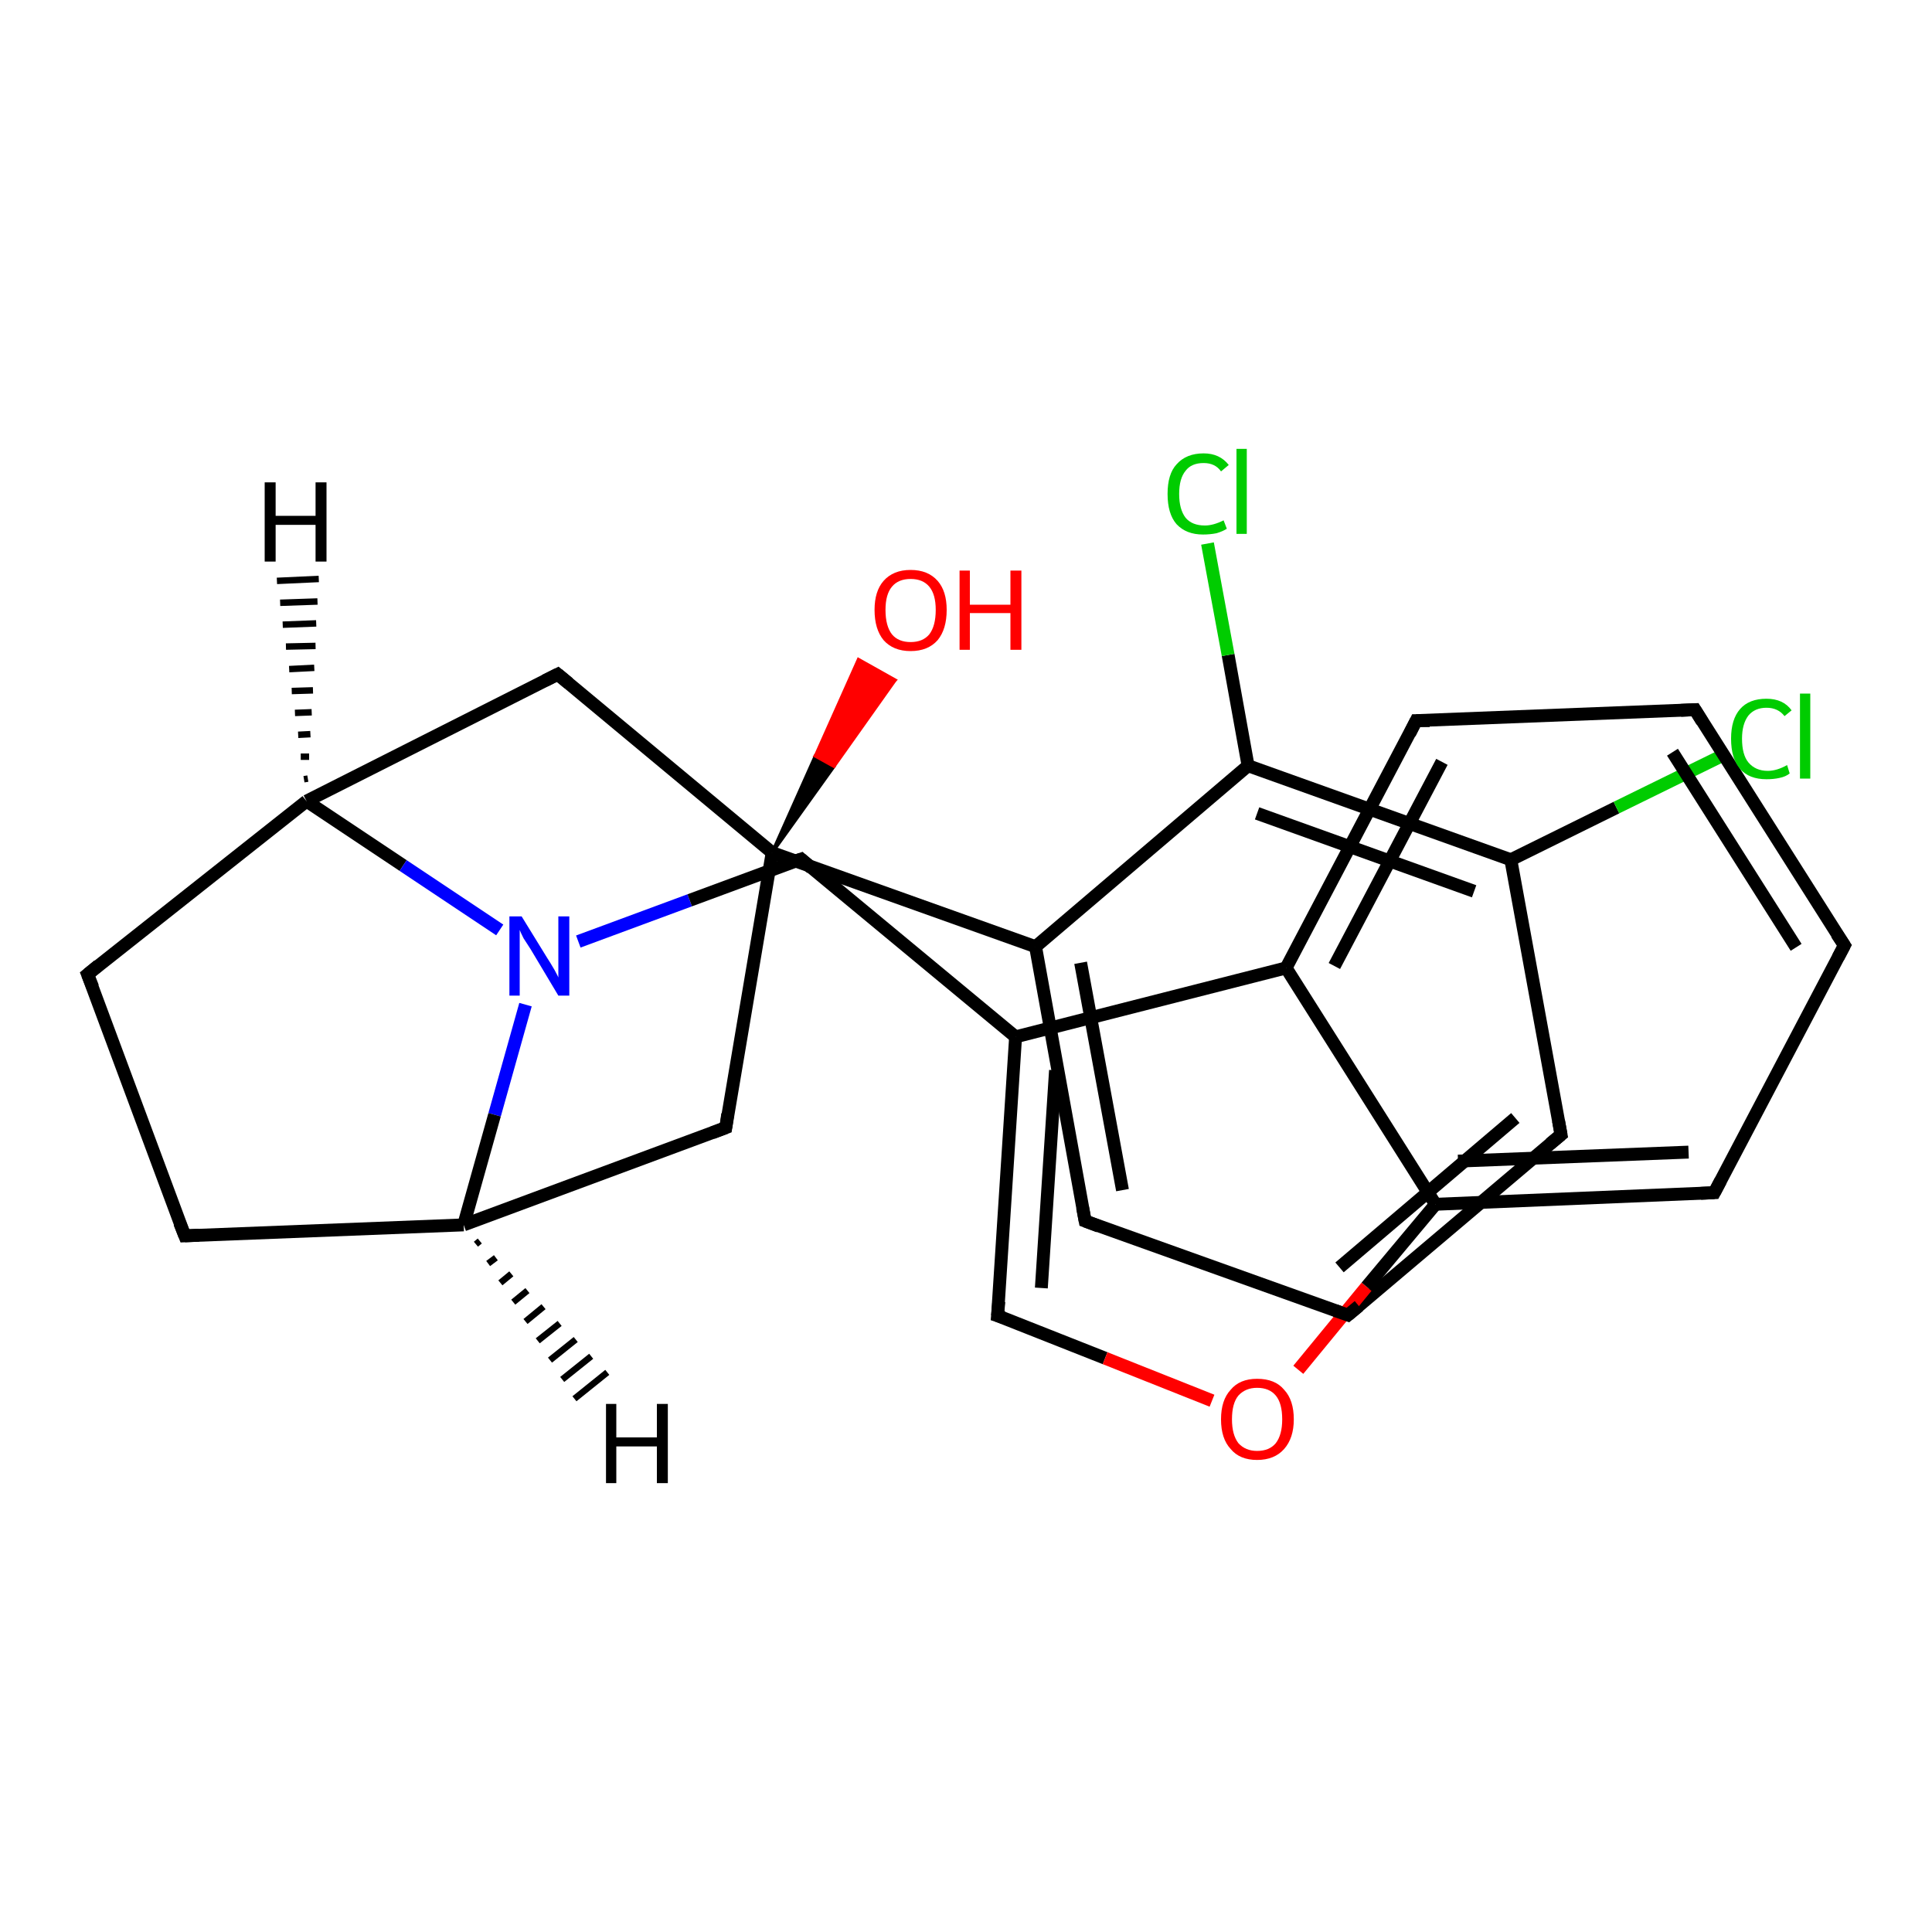 <?xml version='1.0' encoding='iso-8859-1'?>
<svg version='1.1' baseProfile='full'
              xmlns='http://www.w3.org/2000/svg'
                      xmlns:rdkit='http://www.rdkit.org/xml'
                      xmlns:xlink='http://www.w3.org/1999/xlink'
                  xml:space='preserve'
width='300px' height='300px' viewBox='0 0 300 300'>
<!-- END OF HEADER -->
<rect style='opacity:1.0;fill:#FFFFFF;stroke:none' width='300.0' height='300.0' x='0.0' y='0.0'> </rect>
<path class='bond-0 atom-1 atom-0' d='M 119.9,132.4 L 126.6,117.4 L 129.5,119.0 Z' style='fill:#000000;fill-rule:evenodd;fill-opacity:1;stroke:#000000;stroke-width:0.5px;stroke-linecap:butt;stroke-linejoin:miter;stroke-opacity:1;' />
<path class='bond-0 atom-1 atom-0' d='M 126.6,117.4 L 139.0,105.6 L 133.3,102.4 Z' style='fill:#FF0000;fill-rule:evenodd;fill-opacity:1;stroke:#FF0000;stroke-width:0.5px;stroke-linecap:butt;stroke-linejoin:miter;stroke-opacity:1;' />
<path class='bond-0 atom-1 atom-0' d='M 126.6,117.4 L 129.5,119.0 L 139.0,105.6 Z' style='fill:#FF0000;fill-rule:evenodd;fill-opacity:1;stroke:#FF0000;stroke-width:0.5px;stroke-linecap:butt;stroke-linejoin:miter;stroke-opacity:1;' />
<path class='bond-1 atom-1 atom-2' d='M 119.9,132.4 L 160.8,147.0' style='fill:none;fill-rule:evenodd;stroke:#000000;stroke-width:2.0px;stroke-linecap:butt;stroke-linejoin:miter;stroke-opacity:1' />
<path class='bond-2 atom-2 atom-3' d='M 160.8,147.0 L 168.5,189.6' style='fill:none;fill-rule:evenodd;stroke:#000000;stroke-width:2.0px;stroke-linecap:butt;stroke-linejoin:miter;stroke-opacity:1' />
<path class='bond-2 atom-2 atom-3' d='M 167.8,149.5 L 174.3,184.8' style='fill:none;fill-rule:evenodd;stroke:#000000;stroke-width:2.0px;stroke-linecap:butt;stroke-linejoin:miter;stroke-opacity:1' />
<path class='bond-3 atom-3 atom-4' d='M 168.5,189.6 L 209.3,204.2' style='fill:none;fill-rule:evenodd;stroke:#000000;stroke-width:2.0px;stroke-linecap:butt;stroke-linejoin:miter;stroke-opacity:1' />
<path class='bond-4 atom-4 atom-5' d='M 209.3,204.2 L 242.4,176.2' style='fill:none;fill-rule:evenodd;stroke:#000000;stroke-width:2.0px;stroke-linecap:butt;stroke-linejoin:miter;stroke-opacity:1' />
<path class='bond-4 atom-4 atom-5' d='M 208.0,196.8 L 235.3,173.6' style='fill:none;fill-rule:evenodd;stroke:#000000;stroke-width:2.0px;stroke-linecap:butt;stroke-linejoin:miter;stroke-opacity:1' />
<path class='bond-5 atom-5 atom-6' d='M 242.4,176.2 L 234.6,133.5' style='fill:none;fill-rule:evenodd;stroke:#000000;stroke-width:2.0px;stroke-linecap:butt;stroke-linejoin:miter;stroke-opacity:1' />
<path class='bond-6 atom-6 atom-7' d='M 234.6,133.5 L 251.0,125.4' style='fill:none;fill-rule:evenodd;stroke:#000000;stroke-width:2.0px;stroke-linecap:butt;stroke-linejoin:miter;stroke-opacity:1' />
<path class='bond-6 atom-6 atom-7' d='M 251.0,125.4 L 267.3,117.4' style='fill:none;fill-rule:evenodd;stroke:#00CC00;stroke-width:2.0px;stroke-linecap:butt;stroke-linejoin:miter;stroke-opacity:1' />
<path class='bond-7 atom-6 atom-8' d='M 234.6,133.5 L 193.8,118.9' style='fill:none;fill-rule:evenodd;stroke:#000000;stroke-width:2.0px;stroke-linecap:butt;stroke-linejoin:miter;stroke-opacity:1' />
<path class='bond-7 atom-6 atom-8' d='M 228.9,138.4 L 195.2,126.3' style='fill:none;fill-rule:evenodd;stroke:#000000;stroke-width:2.0px;stroke-linecap:butt;stroke-linejoin:miter;stroke-opacity:1' />
<path class='bond-8 atom-8 atom-9' d='M 193.8,118.9 L 190.7,101.7' style='fill:none;fill-rule:evenodd;stroke:#000000;stroke-width:2.0px;stroke-linecap:butt;stroke-linejoin:miter;stroke-opacity:1' />
<path class='bond-8 atom-8 atom-9' d='M 190.7,101.7 L 187.5,84.4' style='fill:none;fill-rule:evenodd;stroke:#00CC00;stroke-width:2.0px;stroke-linecap:butt;stroke-linejoin:miter;stroke-opacity:1' />
<path class='bond-9 atom-1 atom-10' d='M 119.9,132.4 L 112.7,175.1' style='fill:none;fill-rule:evenodd;stroke:#000000;stroke-width:2.0px;stroke-linecap:butt;stroke-linejoin:miter;stroke-opacity:1' />
<path class='bond-10 atom-10 atom-11' d='M 112.7,175.1 L 72.0,190.2' style='fill:none;fill-rule:evenodd;stroke:#000000;stroke-width:2.0px;stroke-linecap:butt;stroke-linejoin:miter;stroke-opacity:1' />
<path class='bond-11 atom-11 atom-12' d='M 72.0,190.2 L 28.7,191.9' style='fill:none;fill-rule:evenodd;stroke:#000000;stroke-width:2.0px;stroke-linecap:butt;stroke-linejoin:miter;stroke-opacity:1' />
<path class='bond-12 atom-12 atom-13' d='M 28.7,191.9 L 13.6,151.3' style='fill:none;fill-rule:evenodd;stroke:#000000;stroke-width:2.0px;stroke-linecap:butt;stroke-linejoin:miter;stroke-opacity:1' />
<path class='bond-13 atom-13 atom-14' d='M 13.6,151.3 L 47.6,124.4' style='fill:none;fill-rule:evenodd;stroke:#000000;stroke-width:2.0px;stroke-linecap:butt;stroke-linejoin:miter;stroke-opacity:1' />
<path class='bond-14 atom-14 atom-15' d='M 47.6,124.4 L 86.6,104.7' style='fill:none;fill-rule:evenodd;stroke:#000000;stroke-width:2.0px;stroke-linecap:butt;stroke-linejoin:miter;stroke-opacity:1' />
<path class='bond-15 atom-14 atom-16' d='M 47.6,124.4 L 62.6,134.4' style='fill:none;fill-rule:evenodd;stroke:#000000;stroke-width:2.0px;stroke-linecap:butt;stroke-linejoin:miter;stroke-opacity:1' />
<path class='bond-15 atom-14 atom-16' d='M 62.6,134.4 L 77.6,144.4' style='fill:none;fill-rule:evenodd;stroke:#0000FF;stroke-width:2.0px;stroke-linecap:butt;stroke-linejoin:miter;stroke-opacity:1' />
<path class='bond-16 atom-16 atom-17' d='M 89.8,146.2 L 107.1,139.8' style='fill:none;fill-rule:evenodd;stroke:#0000FF;stroke-width:2.0px;stroke-linecap:butt;stroke-linejoin:miter;stroke-opacity:1' />
<path class='bond-16 atom-16 atom-17' d='M 107.1,139.8 L 124.4,133.4' style='fill:none;fill-rule:evenodd;stroke:#000000;stroke-width:2.0px;stroke-linecap:butt;stroke-linejoin:miter;stroke-opacity:1' />
<path class='bond-17 atom-17 atom-18' d='M 124.4,133.4 L 157.7,161.0' style='fill:none;fill-rule:evenodd;stroke:#000000;stroke-width:2.0px;stroke-linecap:butt;stroke-linejoin:miter;stroke-opacity:1' />
<path class='bond-18 atom-18 atom-19' d='M 157.7,161.0 L 154.9,204.3' style='fill:none;fill-rule:evenodd;stroke:#000000;stroke-width:2.0px;stroke-linecap:butt;stroke-linejoin:miter;stroke-opacity:1' />
<path class='bond-18 atom-18 atom-19' d='M 163.9,166.2 L 161.7,200.0' style='fill:none;fill-rule:evenodd;stroke:#000000;stroke-width:2.0px;stroke-linecap:butt;stroke-linejoin:miter;stroke-opacity:1' />
<path class='bond-19 atom-19 atom-20' d='M 154.9,204.3 L 171.6,210.9' style='fill:none;fill-rule:evenodd;stroke:#000000;stroke-width:2.0px;stroke-linecap:butt;stroke-linejoin:miter;stroke-opacity:1' />
<path class='bond-19 atom-19 atom-20' d='M 171.6,210.9 L 188.2,217.5' style='fill:none;fill-rule:evenodd;stroke:#FF0000;stroke-width:2.0px;stroke-linecap:butt;stroke-linejoin:miter;stroke-opacity:1' />
<path class='bond-20 atom-20 atom-21' d='M 201.6,212.7 L 212.2,199.8' style='fill:none;fill-rule:evenodd;stroke:#FF0000;stroke-width:2.0px;stroke-linecap:butt;stroke-linejoin:miter;stroke-opacity:1' />
<path class='bond-20 atom-20 atom-21' d='M 212.2,199.8 L 222.9,187.0' style='fill:none;fill-rule:evenodd;stroke:#000000;stroke-width:2.0px;stroke-linecap:butt;stroke-linejoin:miter;stroke-opacity:1' />
<path class='bond-21 atom-21 atom-22' d='M 222.9,187.0 L 266.2,185.2' style='fill:none;fill-rule:evenodd;stroke:#000000;stroke-width:2.0px;stroke-linecap:butt;stroke-linejoin:miter;stroke-opacity:1' />
<path class='bond-21 atom-21 atom-22' d='M 226.4,180.3 L 262.2,178.9' style='fill:none;fill-rule:evenodd;stroke:#000000;stroke-width:2.0px;stroke-linecap:butt;stroke-linejoin:miter;stroke-opacity:1' />
<path class='bond-22 atom-22 atom-23' d='M 266.2,185.2 L 286.4,146.8' style='fill:none;fill-rule:evenodd;stroke:#000000;stroke-width:2.0px;stroke-linecap:butt;stroke-linejoin:miter;stroke-opacity:1' />
<path class='bond-23 atom-23 atom-24' d='M 286.4,146.8 L 263.2,110.2' style='fill:none;fill-rule:evenodd;stroke:#000000;stroke-width:2.0px;stroke-linecap:butt;stroke-linejoin:miter;stroke-opacity:1' />
<path class='bond-23 atom-23 atom-24' d='M 278.9,147.1 L 259.7,116.8' style='fill:none;fill-rule:evenodd;stroke:#000000;stroke-width:2.0px;stroke-linecap:butt;stroke-linejoin:miter;stroke-opacity:1' />
<path class='bond-24 atom-24 atom-25' d='M 263.2,110.2 L 219.9,111.9' style='fill:none;fill-rule:evenodd;stroke:#000000;stroke-width:2.0px;stroke-linecap:butt;stroke-linejoin:miter;stroke-opacity:1' />
<path class='bond-25 atom-25 atom-26' d='M 219.9,111.9 L 199.7,150.3' style='fill:none;fill-rule:evenodd;stroke:#000000;stroke-width:2.0px;stroke-linecap:butt;stroke-linejoin:miter;stroke-opacity:1' />
<path class='bond-25 atom-25 atom-26' d='M 223.9,118.3 L 207.2,150.0' style='fill:none;fill-rule:evenodd;stroke:#000000;stroke-width:2.0px;stroke-linecap:butt;stroke-linejoin:miter;stroke-opacity:1' />
<path class='bond-26 atom-15 atom-1' d='M 86.6,104.7 L 119.9,132.4' style='fill:none;fill-rule:evenodd;stroke:#000000;stroke-width:2.0px;stroke-linecap:butt;stroke-linejoin:miter;stroke-opacity:1' />
<path class='bond-27 atom-26 atom-18' d='M 199.7,150.3 L 157.7,161.0' style='fill:none;fill-rule:evenodd;stroke:#000000;stroke-width:2.0px;stroke-linecap:butt;stroke-linejoin:miter;stroke-opacity:1' />
<path class='bond-28 atom-8 atom-2' d='M 193.8,118.9 L 160.8,147.0' style='fill:none;fill-rule:evenodd;stroke:#000000;stroke-width:2.0px;stroke-linecap:butt;stroke-linejoin:miter;stroke-opacity:1' />
<path class='bond-29 atom-16 atom-11' d='M 81.6,156.0 L 76.8,173.1' style='fill:none;fill-rule:evenodd;stroke:#0000FF;stroke-width:2.0px;stroke-linecap:butt;stroke-linejoin:miter;stroke-opacity:1' />
<path class='bond-29 atom-16 atom-11' d='M 76.8,173.1 L 72.0,190.2' style='fill:none;fill-rule:evenodd;stroke:#000000;stroke-width:2.0px;stroke-linecap:butt;stroke-linejoin:miter;stroke-opacity:1' />
<path class='bond-30 atom-26 atom-21' d='M 199.7,150.3 L 222.9,187.0' style='fill:none;fill-rule:evenodd;stroke:#000000;stroke-width:2.0px;stroke-linecap:butt;stroke-linejoin:miter;stroke-opacity:1' />
<path class='bond-31 atom-11 atom-27' d='M 74.5,192.7 L 73.9,193.2' style='fill:none;fill-rule:evenodd;stroke:#000000;stroke-width:1.0px;stroke-linecap:butt;stroke-linejoin:miter;stroke-opacity:1' />
<path class='bond-31 atom-11 atom-27' d='M 77.0,195.3 L 75.8,196.2' style='fill:none;fill-rule:evenodd;stroke:#000000;stroke-width:1.0px;stroke-linecap:butt;stroke-linejoin:miter;stroke-opacity:1' />
<path class='bond-31 atom-11 atom-27' d='M 79.4,197.8 L 77.7,199.2' style='fill:none;fill-rule:evenodd;stroke:#000000;stroke-width:1.0px;stroke-linecap:butt;stroke-linejoin:miter;stroke-opacity:1' />
<path class='bond-31 atom-11 atom-27' d='M 81.9,200.4 L 79.7,202.2' style='fill:none;fill-rule:evenodd;stroke:#000000;stroke-width:1.0px;stroke-linecap:butt;stroke-linejoin:miter;stroke-opacity:1' />
<path class='bond-31 atom-11 atom-27' d='M 84.4,202.9 L 81.6,205.2' style='fill:none;fill-rule:evenodd;stroke:#000000;stroke-width:1.0px;stroke-linecap:butt;stroke-linejoin:miter;stroke-opacity:1' />
<path class='bond-31 atom-11 atom-27' d='M 86.9,205.5 L 83.5,208.2' style='fill:none;fill-rule:evenodd;stroke:#000000;stroke-width:1.0px;stroke-linecap:butt;stroke-linejoin:miter;stroke-opacity:1' />
<path class='bond-31 atom-11 atom-27' d='M 89.4,208.0 L 85.4,211.2' style='fill:none;fill-rule:evenodd;stroke:#000000;stroke-width:1.0px;stroke-linecap:butt;stroke-linejoin:miter;stroke-opacity:1' />
<path class='bond-31 atom-11 atom-27' d='M 91.8,210.6 L 87.3,214.2' style='fill:none;fill-rule:evenodd;stroke:#000000;stroke-width:1.0px;stroke-linecap:butt;stroke-linejoin:miter;stroke-opacity:1' />
<path class='bond-31 atom-11 atom-27' d='M 94.3,213.1 L 89.2,217.2' style='fill:none;fill-rule:evenodd;stroke:#000000;stroke-width:1.0px;stroke-linecap:butt;stroke-linejoin:miter;stroke-opacity:1' />
<path class='bond-32 atom-14 atom-28' d='M 47.2,121.0 L 47.8,120.9' style='fill:none;fill-rule:evenodd;stroke:#000000;stroke-width:1.0px;stroke-linecap:butt;stroke-linejoin:miter;stroke-opacity:1' />
<path class='bond-32 atom-14 atom-28' d='M 46.7,117.5 L 48.0,117.5' style='fill:none;fill-rule:evenodd;stroke:#000000;stroke-width:1.0px;stroke-linecap:butt;stroke-linejoin:miter;stroke-opacity:1' />
<path class='bond-32 atom-14 atom-28' d='M 46.3,114.1 L 48.2,114.0' style='fill:none;fill-rule:evenodd;stroke:#000000;stroke-width:1.0px;stroke-linecap:butt;stroke-linejoin:miter;stroke-opacity:1' />
<path class='bond-32 atom-14 atom-28' d='M 45.8,110.7 L 48.4,110.6' style='fill:none;fill-rule:evenodd;stroke:#000000;stroke-width:1.0px;stroke-linecap:butt;stroke-linejoin:miter;stroke-opacity:1' />
<path class='bond-32 atom-14 atom-28' d='M 45.3,107.3 L 48.6,107.2' style='fill:none;fill-rule:evenodd;stroke:#000000;stroke-width:1.0px;stroke-linecap:butt;stroke-linejoin:miter;stroke-opacity:1' />
<path class='bond-32 atom-14 atom-28' d='M 44.9,103.9 L 48.8,103.7' style='fill:none;fill-rule:evenodd;stroke:#000000;stroke-width:1.0px;stroke-linecap:butt;stroke-linejoin:miter;stroke-opacity:1' />
<path class='bond-32 atom-14 atom-28' d='M 44.4,100.4 L 49.0,100.3' style='fill:none;fill-rule:evenodd;stroke:#000000;stroke-width:1.0px;stroke-linecap:butt;stroke-linejoin:miter;stroke-opacity:1' />
<path class='bond-32 atom-14 atom-28' d='M 43.9,97.0 L 49.1,96.8' style='fill:none;fill-rule:evenodd;stroke:#000000;stroke-width:1.0px;stroke-linecap:butt;stroke-linejoin:miter;stroke-opacity:1' />
<path class='bond-32 atom-14 atom-28' d='M 43.5,93.6 L 49.3,93.4' style='fill:none;fill-rule:evenodd;stroke:#000000;stroke-width:1.0px;stroke-linecap:butt;stroke-linejoin:miter;stroke-opacity:1' />
<path class='bond-32 atom-14 atom-28' d='M 43.0,90.2 L 49.5,89.9' style='fill:none;fill-rule:evenodd;stroke:#000000;stroke-width:1.0px;stroke-linecap:butt;stroke-linejoin:miter;stroke-opacity:1' />
<path d='M 168.1,187.5 L 168.5,189.6 L 170.6,190.4' style='fill:none;stroke:#000000;stroke-width:2.0px;stroke-linecap:butt;stroke-linejoin:miter;stroke-opacity:1;' />
<path d='M 207.3,203.5 L 209.3,204.2 L 211.0,202.8' style='fill:none;stroke:#000000;stroke-width:2.0px;stroke-linecap:butt;stroke-linejoin:miter;stroke-opacity:1;' />
<path d='M 240.7,177.6 L 242.4,176.2 L 242.0,174.0' style='fill:none;stroke:#000000;stroke-width:2.0px;stroke-linecap:butt;stroke-linejoin:miter;stroke-opacity:1;' />
<path d='M 113.0,173.0 L 112.7,175.1 L 110.6,175.9' style='fill:none;stroke:#000000;stroke-width:2.0px;stroke-linecap:butt;stroke-linejoin:miter;stroke-opacity:1;' />
<path d='M 30.9,191.8 L 28.7,191.9 L 27.9,189.9' style='fill:none;stroke:#000000;stroke-width:2.0px;stroke-linecap:butt;stroke-linejoin:miter;stroke-opacity:1;' />
<path d='M 14.4,153.3 L 13.6,151.3 L 15.3,149.9' style='fill:none;stroke:#000000;stroke-width:2.0px;stroke-linecap:butt;stroke-linejoin:miter;stroke-opacity:1;' />
<path d='M 84.6,105.7 L 86.6,104.7 L 88.3,106.1' style='fill:none;stroke:#000000;stroke-width:2.0px;stroke-linecap:butt;stroke-linejoin:miter;stroke-opacity:1;' />
<path d='M 123.5,133.7 L 124.4,133.4 L 126.0,134.8' style='fill:none;stroke:#000000;stroke-width:2.0px;stroke-linecap:butt;stroke-linejoin:miter;stroke-opacity:1;' />
<path d='M 155.1,202.1 L 154.9,204.3 L 155.8,204.6' style='fill:none;stroke:#000000;stroke-width:2.0px;stroke-linecap:butt;stroke-linejoin:miter;stroke-opacity:1;' />
<path d='M 264.1,185.3 L 266.2,185.2 L 267.2,183.3' style='fill:none;stroke:#000000;stroke-width:2.0px;stroke-linecap:butt;stroke-linejoin:miter;stroke-opacity:1;' />
<path d='M 285.4,148.7 L 286.4,146.8 L 285.2,145.0' style='fill:none;stroke:#000000;stroke-width:2.0px;stroke-linecap:butt;stroke-linejoin:miter;stroke-opacity:1;' />
<path d='M 264.3,112.0 L 263.2,110.2 L 261.0,110.3' style='fill:none;stroke:#000000;stroke-width:2.0px;stroke-linecap:butt;stroke-linejoin:miter;stroke-opacity:1;' />
<path d='M 222.0,111.9 L 219.9,111.9 L 218.9,113.9' style='fill:none;stroke:#000000;stroke-width:2.0px;stroke-linecap:butt;stroke-linejoin:miter;stroke-opacity:1;' />
<path class='atom-0' d='M 135.8 94.7
Q 135.8 91.8, 137.2 90.2
Q 138.7 88.5, 141.4 88.5
Q 144.1 88.5, 145.6 90.2
Q 147.0 91.8, 147.0 94.7
Q 147.0 97.7, 145.6 99.4
Q 144.1 101.1, 141.4 101.1
Q 138.7 101.1, 137.2 99.4
Q 135.8 97.7, 135.8 94.7
M 141.4 99.7
Q 143.3 99.7, 144.3 98.5
Q 145.3 97.2, 145.3 94.7
Q 145.3 92.3, 144.3 91.1
Q 143.3 89.9, 141.4 89.9
Q 139.5 89.9, 138.5 91.1
Q 137.5 92.3, 137.5 94.7
Q 137.5 97.2, 138.5 98.5
Q 139.5 99.7, 141.4 99.7
' fill='#FF0000'/>
<path class='atom-0' d='M 149.0 88.6
L 150.6 88.6
L 150.6 93.9
L 156.9 93.9
L 156.9 88.6
L 158.6 88.6
L 158.6 100.9
L 156.9 100.9
L 156.9 95.2
L 150.6 95.2
L 150.6 100.9
L 149.0 100.9
L 149.0 88.6
' fill='#FF0000'/>
<path class='atom-7' d='M 268.8 114.7
Q 268.8 111.7, 270.2 110.1
Q 271.6 108.5, 274.3 108.5
Q 276.9 108.5, 278.2 110.3
L 277.1 111.2
Q 276.1 109.9, 274.3 109.9
Q 272.5 109.9, 271.5 111.1
Q 270.5 112.4, 270.5 114.7
Q 270.5 117.2, 271.5 118.4
Q 272.6 119.7, 274.5 119.7
Q 275.9 119.7, 277.5 118.8
L 277.9 120.1
Q 277.3 120.6, 276.3 120.8
Q 275.4 121.0, 274.3 121.0
Q 271.6 121.0, 270.2 119.4
Q 268.8 117.8, 268.8 114.7
' fill='#00CC00'/>
<path class='atom-7' d='M 279.5 107.7
L 281.1 107.7
L 281.1 120.9
L 279.5 120.9
L 279.5 107.7
' fill='#00CC00'/>
<path class='atom-9' d='M 181.3 76.7
Q 181.3 73.6, 182.7 72.1
Q 184.2 70.4, 186.9 70.4
Q 189.4 70.4, 190.8 72.2
L 189.6 73.2
Q 188.7 71.9, 186.9 71.9
Q 185.0 71.9, 184.1 73.1
Q 183.1 74.3, 183.1 76.7
Q 183.1 79.1, 184.1 80.4
Q 185.1 81.6, 187.1 81.6
Q 188.4 81.6, 190.0 80.8
L 190.5 82.1
Q 189.9 82.5, 188.9 82.8
Q 187.9 83.0, 186.8 83.0
Q 184.2 83.0, 182.7 81.4
Q 181.3 79.8, 181.3 76.7
' fill='#00CC00'/>
<path class='atom-9' d='M 192.0 69.7
L 193.6 69.7
L 193.6 82.9
L 192.0 82.9
L 192.0 69.7
' fill='#00CC00'/>
<path class='atom-16' d='M 81.0 142.3
L 85.0 148.8
Q 85.4 149.4, 86.1 150.6
Q 86.7 151.7, 86.7 151.8
L 86.7 142.3
L 88.4 142.3
L 88.4 154.6
L 86.7 154.6
L 82.4 147.4
Q 81.9 146.6, 81.3 145.7
Q 80.8 144.7, 80.7 144.4
L 80.7 154.6
L 79.1 154.6
L 79.1 142.3
L 81.0 142.3
' fill='#0000FF'/>
<path class='atom-20' d='M 189.6 220.4
Q 189.6 217.4, 191.1 215.8
Q 192.5 214.1, 195.2 214.1
Q 198.0 214.1, 199.4 215.8
Q 200.9 217.4, 200.9 220.4
Q 200.9 223.3, 199.4 225.0
Q 197.9 226.7, 195.2 226.7
Q 192.5 226.7, 191.1 225.0
Q 189.6 223.4, 189.6 220.4
M 195.2 225.3
Q 197.1 225.3, 198.1 224.1
Q 199.1 222.8, 199.1 220.4
Q 199.1 217.9, 198.1 216.7
Q 197.1 215.5, 195.2 215.5
Q 193.4 215.5, 192.3 216.7
Q 191.3 217.9, 191.3 220.4
Q 191.3 222.8, 192.3 224.1
Q 193.4 225.3, 195.2 225.3
' fill='#FF0000'/>
<path class='atom-27' d='M 94.1 218.0
L 95.7 218.0
L 95.7 223.2
L 102.0 223.2
L 102.0 218.0
L 103.7 218.0
L 103.7 230.3
L 102.0 230.3
L 102.0 224.6
L 95.7 224.6
L 95.7 230.3
L 94.1 230.3
L 94.1 218.0
' fill='#000000'/>
<path class='atom-28' d='M 41.1 74.9
L 42.8 74.9
L 42.8 80.1
L 49.0 80.1
L 49.0 74.9
L 50.7 74.9
L 50.7 87.2
L 49.0 87.2
L 49.0 81.5
L 42.8 81.5
L 42.8 87.2
L 41.1 87.2
L 41.1 74.9
' fill='#000000'/>
</svg>
